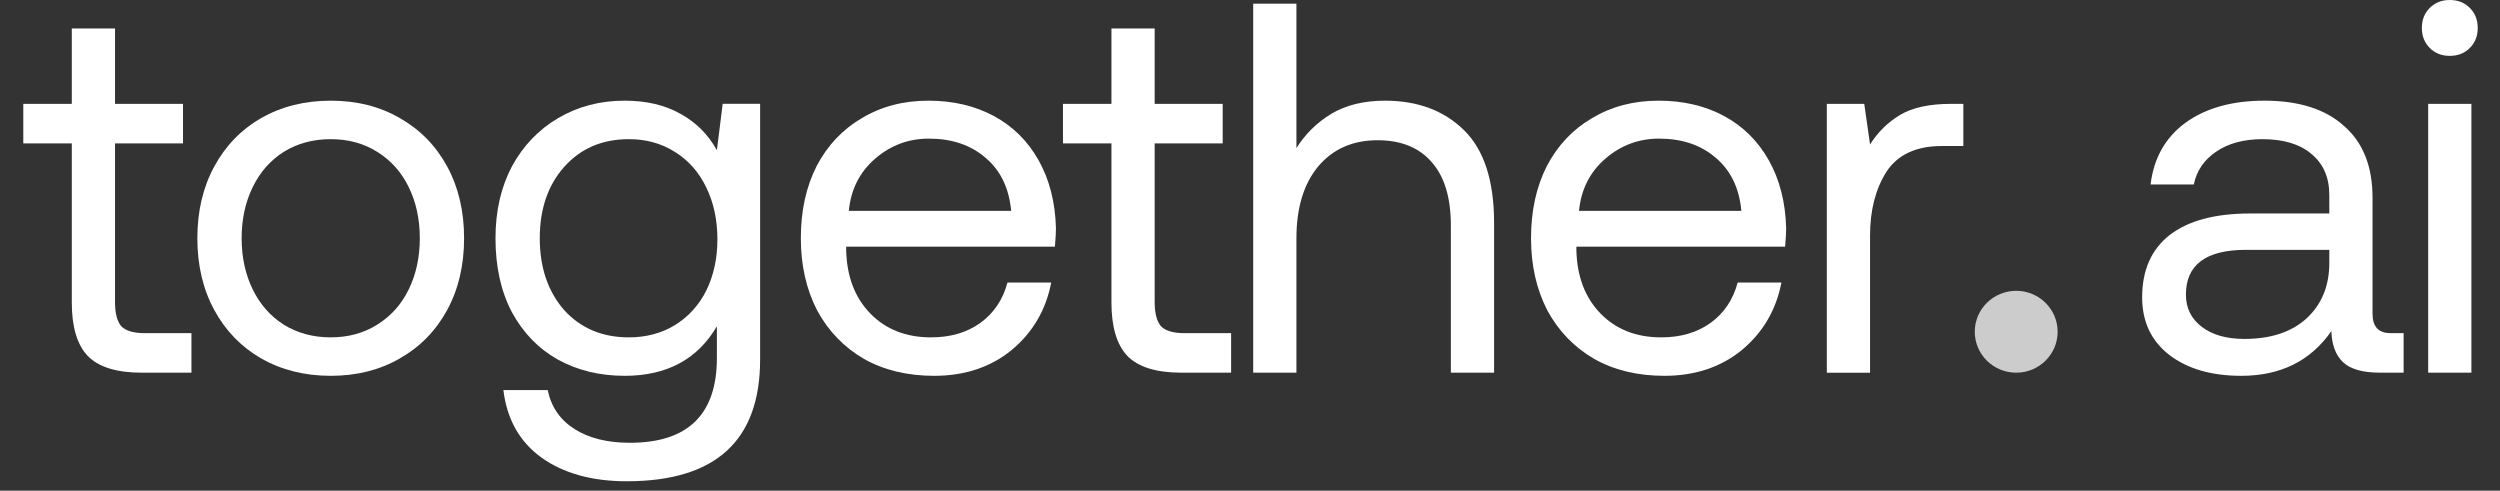 <svg width="107" height="21" viewBox="0 0 107 21" fill="none" xmlns="http://www.w3.org/2000/svg">
<rect x="0" y="0" width="107" height="21" fill="#333333" stroke="none"/>
<g clip-path="url(#clip0_922_105)">
<path d="M3.073 6.137H0.997V4.445H3.073V1.219H4.923V4.445H7.833V6.137H4.923V12.928C4.923 13.409 5.013 13.755 5.193 13.966C5.389 14.161 5.72 14.259 6.186 14.259H8.194V15.951H6.073C4.99 15.951 4.216 15.71 3.75 15.229C3.298 14.748 3.073 13.988 3.073 12.951V6.137Z" fill="white"/>
<path d="M14.155 16.085C13.042 16.085 12.049 15.837 11.177 15.341C10.319 14.845 9.65 14.153 9.169 13.265C8.687 12.378 8.447 11.355 8.447 10.197C8.447 9.039 8.687 8.016 9.169 7.129C9.65 6.241 10.319 5.549 11.177 5.053C12.049 4.557 13.042 4.309 14.155 4.309C15.268 4.309 16.253 4.557 17.11 5.053C17.983 5.549 18.659 6.241 19.141 7.129C19.622 8.016 19.863 9.039 19.863 10.197C19.863 11.355 19.622 12.378 19.141 13.265C18.659 14.153 17.983 14.845 17.11 15.341C16.253 15.837 15.268 16.085 14.155 16.085ZM14.155 14.439C14.907 14.439 15.569 14.258 16.14 13.897C16.727 13.536 17.178 13.032 17.494 12.386C17.81 11.739 17.968 11.009 17.968 10.197C17.968 9.385 17.81 8.655 17.494 8.009C17.178 7.362 16.727 6.858 16.14 6.497C15.569 6.136 14.907 5.956 14.155 5.956C13.403 5.956 12.733 6.136 12.147 6.497C11.575 6.858 11.132 7.362 10.816 8.009C10.5 8.655 10.342 9.385 10.342 10.197C10.342 11.009 10.5 11.739 10.816 12.386C11.132 13.032 11.575 13.536 12.147 13.897C12.733 14.258 13.403 14.439 14.155 14.439Z" fill="white"/>
<path d="M32.533 4.444V15.386C32.533 18.861 30.63 20.598 26.825 20.598C25.336 20.598 24.117 20.259 23.17 19.582C22.237 18.906 21.696 17.943 21.545 16.695H23.441C23.591 17.417 23.974 17.973 24.591 18.364C25.208 18.755 25.997 18.951 26.96 18.951C29.442 18.951 30.683 17.74 30.683 15.319V13.965C29.855 15.379 28.539 16.085 26.735 16.085C25.667 16.085 24.712 15.852 23.869 15.386C23.042 14.92 22.388 14.243 21.906 13.356C21.44 12.468 21.207 11.415 21.207 10.197C21.207 9.039 21.44 8.016 21.906 7.129C22.388 6.241 23.049 5.549 23.892 5.053C24.734 4.557 25.682 4.309 26.735 4.309C27.667 4.309 28.464 4.497 29.126 4.873C29.788 5.234 30.307 5.753 30.683 6.429L30.931 4.444H32.533ZM26.915 14.439C27.652 14.439 28.306 14.266 28.878 13.92C29.464 13.559 29.916 13.062 30.232 12.431C30.547 11.784 30.705 11.054 30.705 10.242C30.705 9.415 30.547 8.678 30.232 8.031C29.916 7.369 29.464 6.858 28.878 6.497C28.306 6.136 27.652 5.956 26.915 5.956C25.772 5.956 24.847 6.354 24.14 7.151C23.448 7.933 23.102 8.949 23.102 10.197C23.102 11.445 23.448 12.468 24.14 13.265C24.847 14.047 25.772 14.439 26.915 14.439Z" fill="white"/>
<path d="M34.276 10.197C34.276 9.024 34.501 7.994 34.953 7.106C35.419 6.219 36.066 5.534 36.893 5.053C37.72 4.557 38.668 4.309 39.736 4.309C40.788 4.309 41.721 4.527 42.533 4.963C43.345 5.399 43.985 6.031 44.451 6.858C44.917 7.685 45.165 8.655 45.195 9.768C45.195 9.934 45.18 10.197 45.15 10.558H36.216V10.716C36.246 11.844 36.592 12.746 37.254 13.423C37.916 14.1 38.781 14.439 39.848 14.439C40.676 14.439 41.375 14.236 41.947 13.829C42.533 13.408 42.924 12.829 43.12 12.092H44.992C44.767 13.265 44.203 14.228 43.3 14.98C42.398 15.717 41.292 16.085 39.984 16.085C38.841 16.085 37.84 15.845 36.983 15.364C36.126 14.867 35.456 14.175 34.975 13.288C34.509 12.386 34.276 11.355 34.276 10.197ZM43.278 9.024C43.187 8.046 42.819 7.287 42.172 6.745C41.541 6.204 40.736 5.933 39.758 5.933C38.886 5.933 38.119 6.219 37.457 6.79C36.795 7.362 36.419 8.106 36.329 9.024H43.278Z" fill="white"/>
<path d="M47.57 6.137H45.495V4.445H47.57V1.219H49.42V4.445H52.331V6.137H49.42V12.928C49.42 13.409 49.511 13.755 49.691 13.966C49.887 14.161 50.218 14.259 50.684 14.259H52.692V15.951H50.571C49.488 15.951 48.713 15.71 48.247 15.229C47.796 14.748 47.57 13.988 47.57 12.951V6.137Z" fill="white"/>
<path d="M59.277 4.309C60.676 4.309 61.804 4.731 62.661 5.573C63.519 6.415 63.947 7.739 63.947 9.544V15.951H62.097V9.656C62.097 8.468 61.827 7.566 61.285 6.949C60.744 6.317 59.969 6.002 58.961 6.002C57.893 6.002 57.044 6.378 56.412 7.13C55.795 7.882 55.487 8.904 55.487 10.198V15.951H53.637V0.158H55.487V6.34C55.863 5.738 56.359 5.25 56.976 4.873C57.608 4.497 58.375 4.309 59.277 4.309Z" fill="white"/>
<path d="M65.528 10.197C65.528 9.024 65.754 7.994 66.205 7.106C66.671 6.219 67.318 5.534 68.145 5.053C68.973 4.557 69.92 4.309 70.988 4.309C72.041 4.309 72.974 4.527 73.786 4.963C74.598 5.399 75.237 6.031 75.704 6.858C76.17 7.685 76.418 8.655 76.448 9.768C76.448 9.934 76.433 10.197 76.403 10.558H67.469V10.716C67.499 11.844 67.845 12.746 68.506 13.423C69.168 14.1 70.033 14.439 71.101 14.439C71.928 14.439 72.628 14.236 73.199 13.829C73.786 13.408 74.177 12.829 74.372 12.092H76.245C76.019 13.265 75.455 14.228 74.553 14.98C73.65 15.717 72.545 16.085 71.236 16.085C70.093 16.085 69.093 15.845 68.236 15.364C67.378 14.867 66.709 14.175 66.228 13.288C65.761 12.386 65.528 11.355 65.528 10.197ZM74.53 9.024C74.44 8.046 74.072 7.287 73.425 6.745C72.793 6.204 71.988 5.933 71.011 5.933C70.138 5.933 69.371 6.219 68.71 6.79C68.048 7.362 67.672 8.106 67.581 9.024H74.53Z" fill="white"/>
<path d="M84.031 4.445V6.25H83.106C82.008 6.25 81.219 6.619 80.737 7.356C80.271 8.093 80.038 9.003 80.038 10.086V15.952H78.188V4.445H79.79L80.038 6.183C80.369 5.656 80.798 5.235 81.324 4.919C81.85 4.603 82.58 4.445 83.513 4.445H84.031Z" fill="white"/>
<path d="M102.875 14.258V15.95H101.859C101.122 15.95 100.596 15.8 100.28 15.499C99.964 15.198 99.799 14.754 99.784 14.168C98.896 15.446 97.61 16.085 95.926 16.085C94.647 16.085 93.617 15.785 92.835 15.183C92.068 14.582 91.684 13.762 91.684 12.724C91.684 11.566 92.075 10.678 92.858 10.062C93.655 9.445 94.805 9.137 96.309 9.137H99.694V8.347C99.694 7.595 99.438 7.008 98.927 6.587C98.43 6.166 97.731 5.956 96.828 5.956C96.031 5.956 95.369 6.136 94.843 6.497C94.332 6.843 94.016 7.309 93.895 7.896H92.045C92.181 6.768 92.677 5.888 93.534 5.256C94.407 4.624 95.535 4.309 96.918 4.309C98.392 4.309 99.528 4.67 100.325 5.392C101.137 6.098 101.544 7.121 101.544 8.46V13.423C101.544 13.98 101.799 14.258 102.311 14.258H102.875ZM99.694 10.693H96.129C94.414 10.693 93.557 11.333 93.557 12.611C93.557 13.183 93.782 13.641 94.234 13.987C94.685 14.333 95.294 14.506 96.061 14.506C97.189 14.506 98.077 14.213 98.723 13.626C99.37 13.025 99.694 12.235 99.694 11.257V10.693Z" fill="white"/>
<path d="M104.851 0C105.197 0 105.483 0.113 105.708 0.338C105.934 0.564 106.047 0.85 106.047 1.196C106.047 1.542 105.934 1.827 105.708 2.053C105.483 2.279 105.197 2.391 104.851 2.391C104.505 2.391 104.219 2.279 103.994 2.053C103.768 1.827 103.655 1.542 103.655 1.196C103.655 0.85 103.768 0.564 103.994 0.338C104.219 0.113 104.505 0 104.851 0ZM103.926 4.445H105.776V15.951H103.926V4.445Z" fill="white"/>
<path d="M88.067 14.199C88.067 15.167 87.273 15.951 86.294 15.951C85.314 15.951 84.52 15.167 84.52 14.199C84.52 13.232 85.314 12.447 86.294 12.447C87.273 12.447 88.067 13.232 88.067 14.199Z" fill="#CCCCCC"/>
</g>
<defs>
<clipPath id="clip0_922_105">
<rect width="107" height="21" fill="white"/>
</clipPath>
</defs>
</svg>
